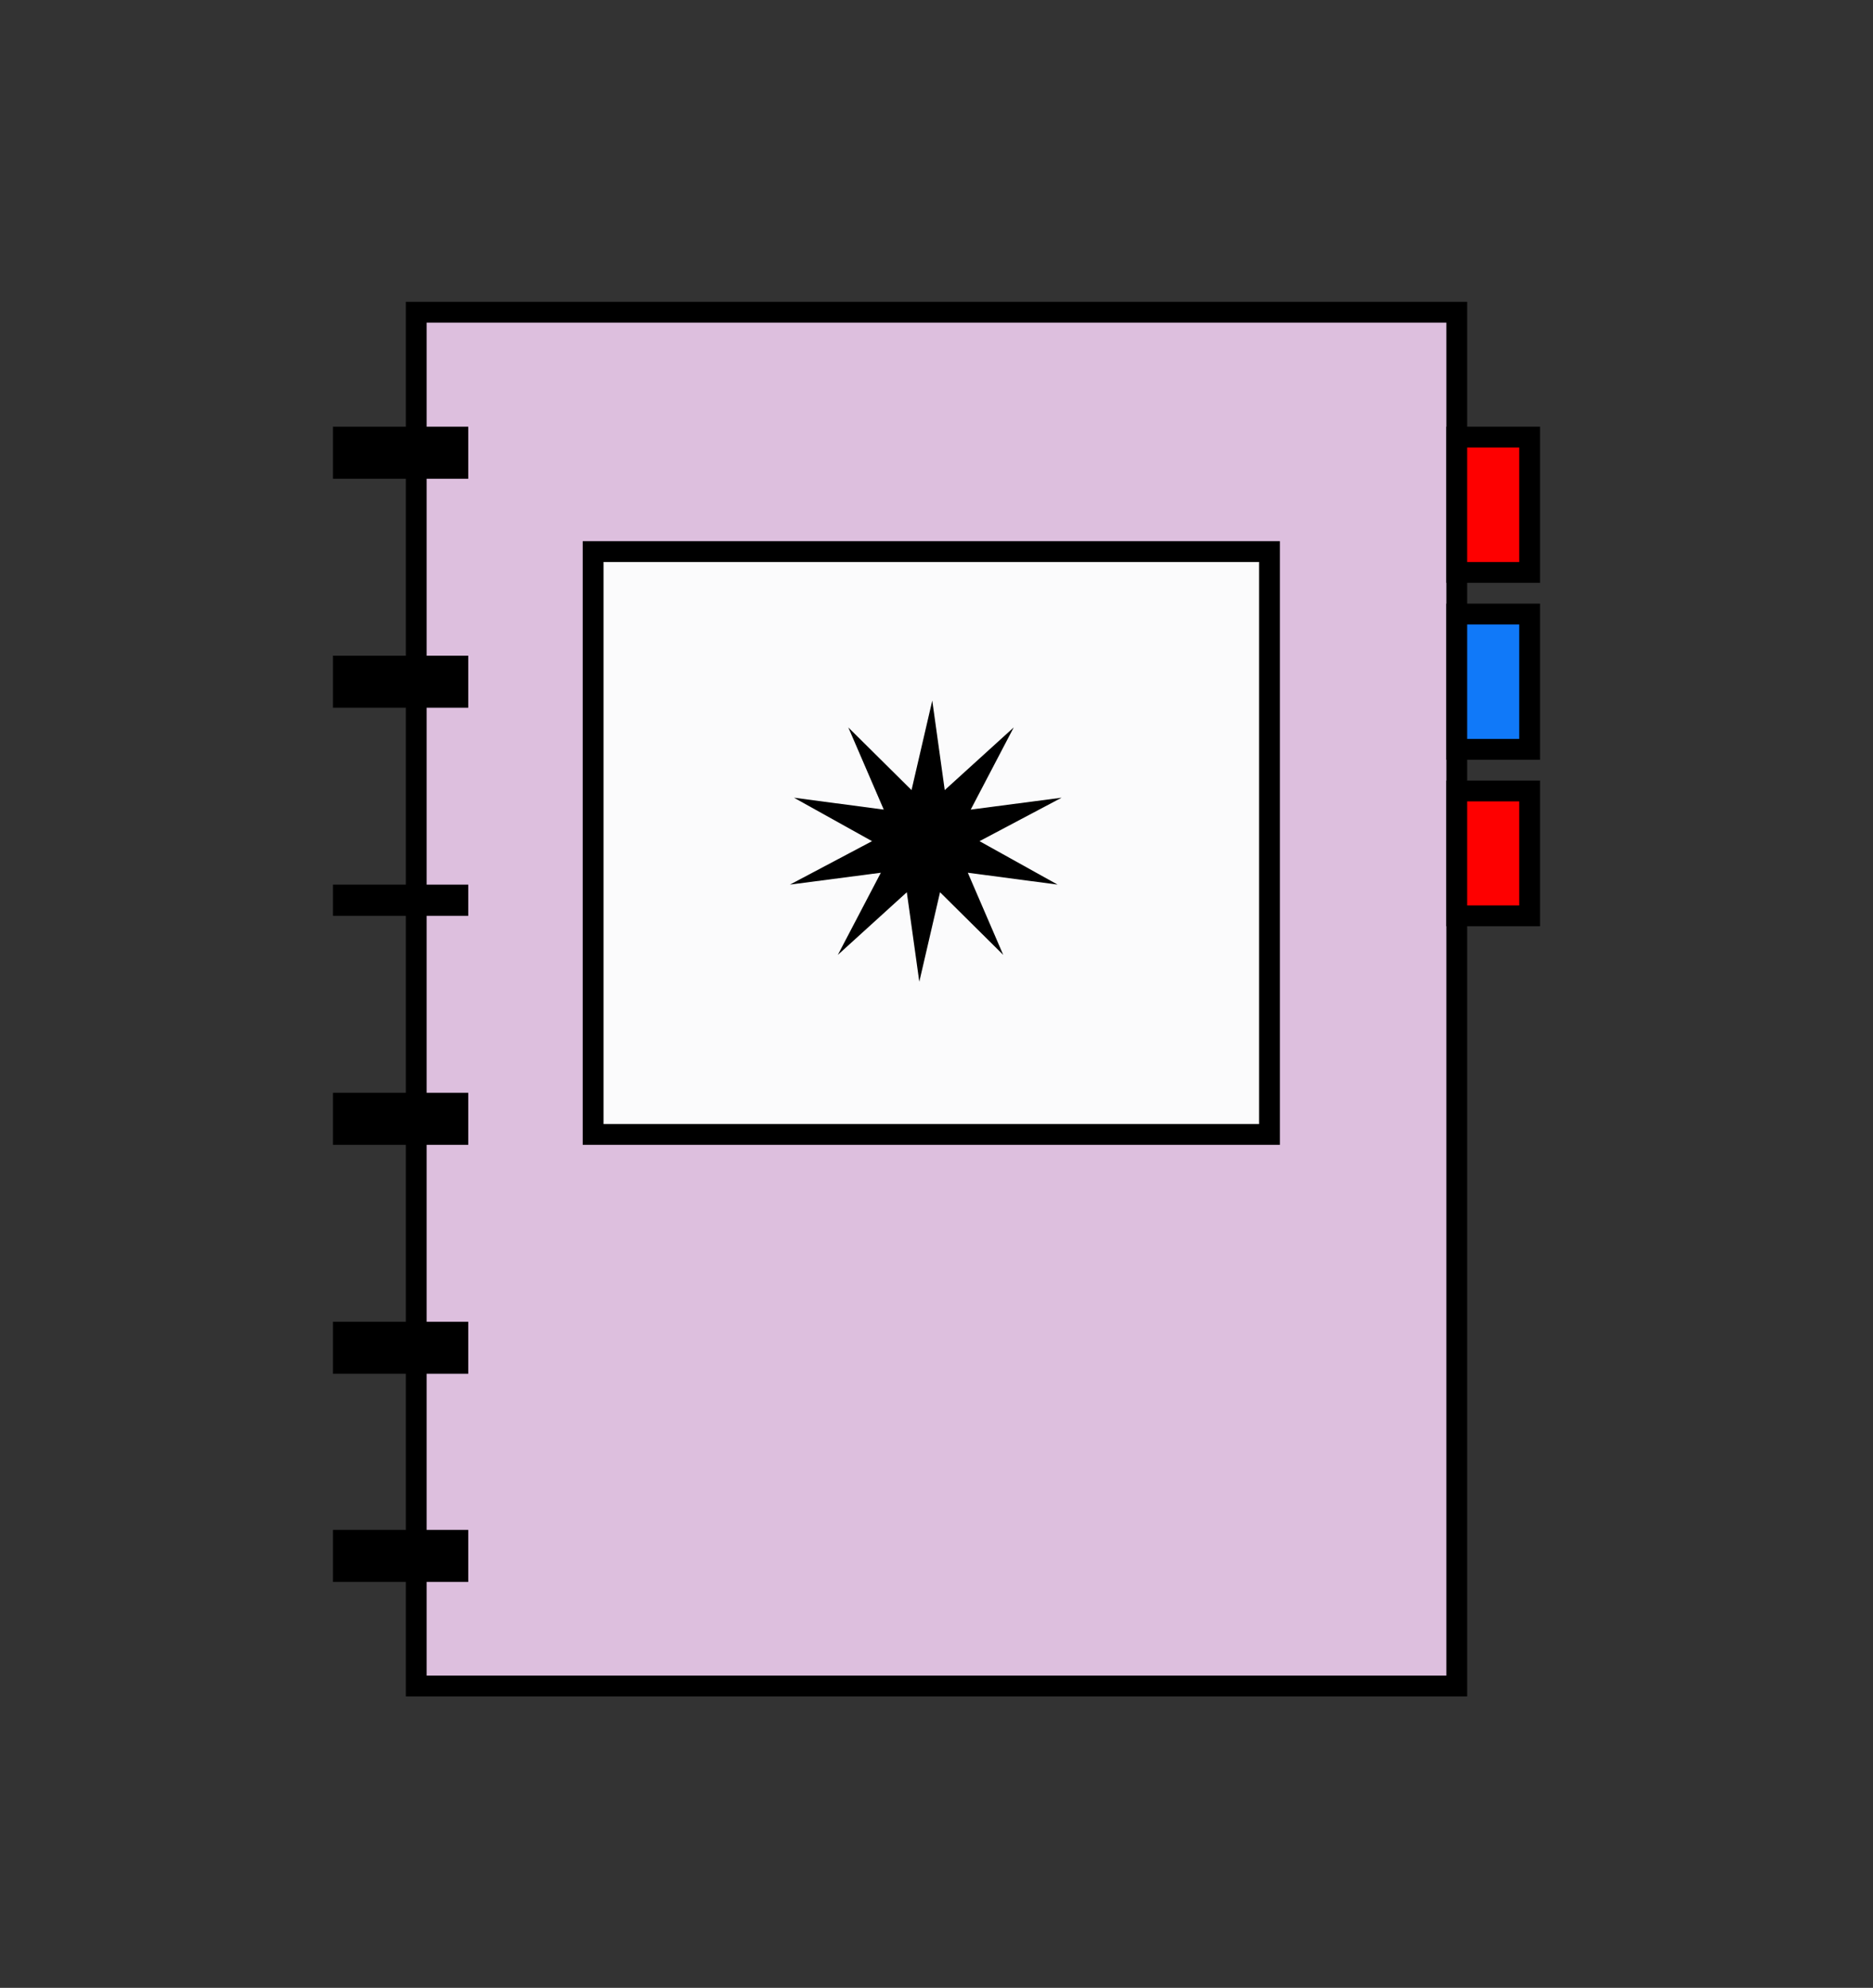 <?xml version="1.0" encoding="UTF-8"?> <svg xmlns="http://www.w3.org/2000/svg" width="180" height="191" viewBox="0 0 180 191" fill="none"><rect x="0" y="0" width="180" height="191" fill="#333333" stroke="none"/> <rect x="40" y="30" width="100" height="132" fill="#DDBFDE" stroke="black" stroke-width="2"></rect> <rect x="32" y="147" width="13" height="5" fill="black"></rect> <rect x="32" y="127" width="13" height="5" fill="black"></rect> <rect x="32" y="63" width="13" height="5" fill="black"></rect> <rect x="32" y="41" width="13" height="5" fill="black"></rect> <rect x="32" y="105" width="13" height="5" fill="black"></rect> <rect x="32" y="85" width="13" height="3" fill="black"></rect> <rect x="140" y="42" width="7" height="13" fill="#FE0000" stroke="black" stroke-width="2"></rect> <rect x="140" y="59" width="7" height="13" fill="#1079F9" stroke="black" stroke-width="2"></rect> <rect x="140" y="76" width="7" height="12" fill="#FE0000" stroke="black" stroke-width="2"></rect> <rect x="57" y="53" width="65" height="56" fill="#FBFBFC" stroke="black" stroke-width="2"></rect> <path d="M88.347 94.331L90.34 85.73L96.414 91.751L93.009 83.856L101.638 84.997L94.135 80.823L102.023 76.648L93.288 77.79L97.422 69.894L90.792 75.915L89.593 67.314L87.6 75.915L81.525 69.894L84.931 77.79L76.301 76.648L83.805 80.823L75.916 84.997L84.651 83.856L80.517 91.751L87.147 85.73L88.347 94.331Z" fill="black"></path> </svg> 